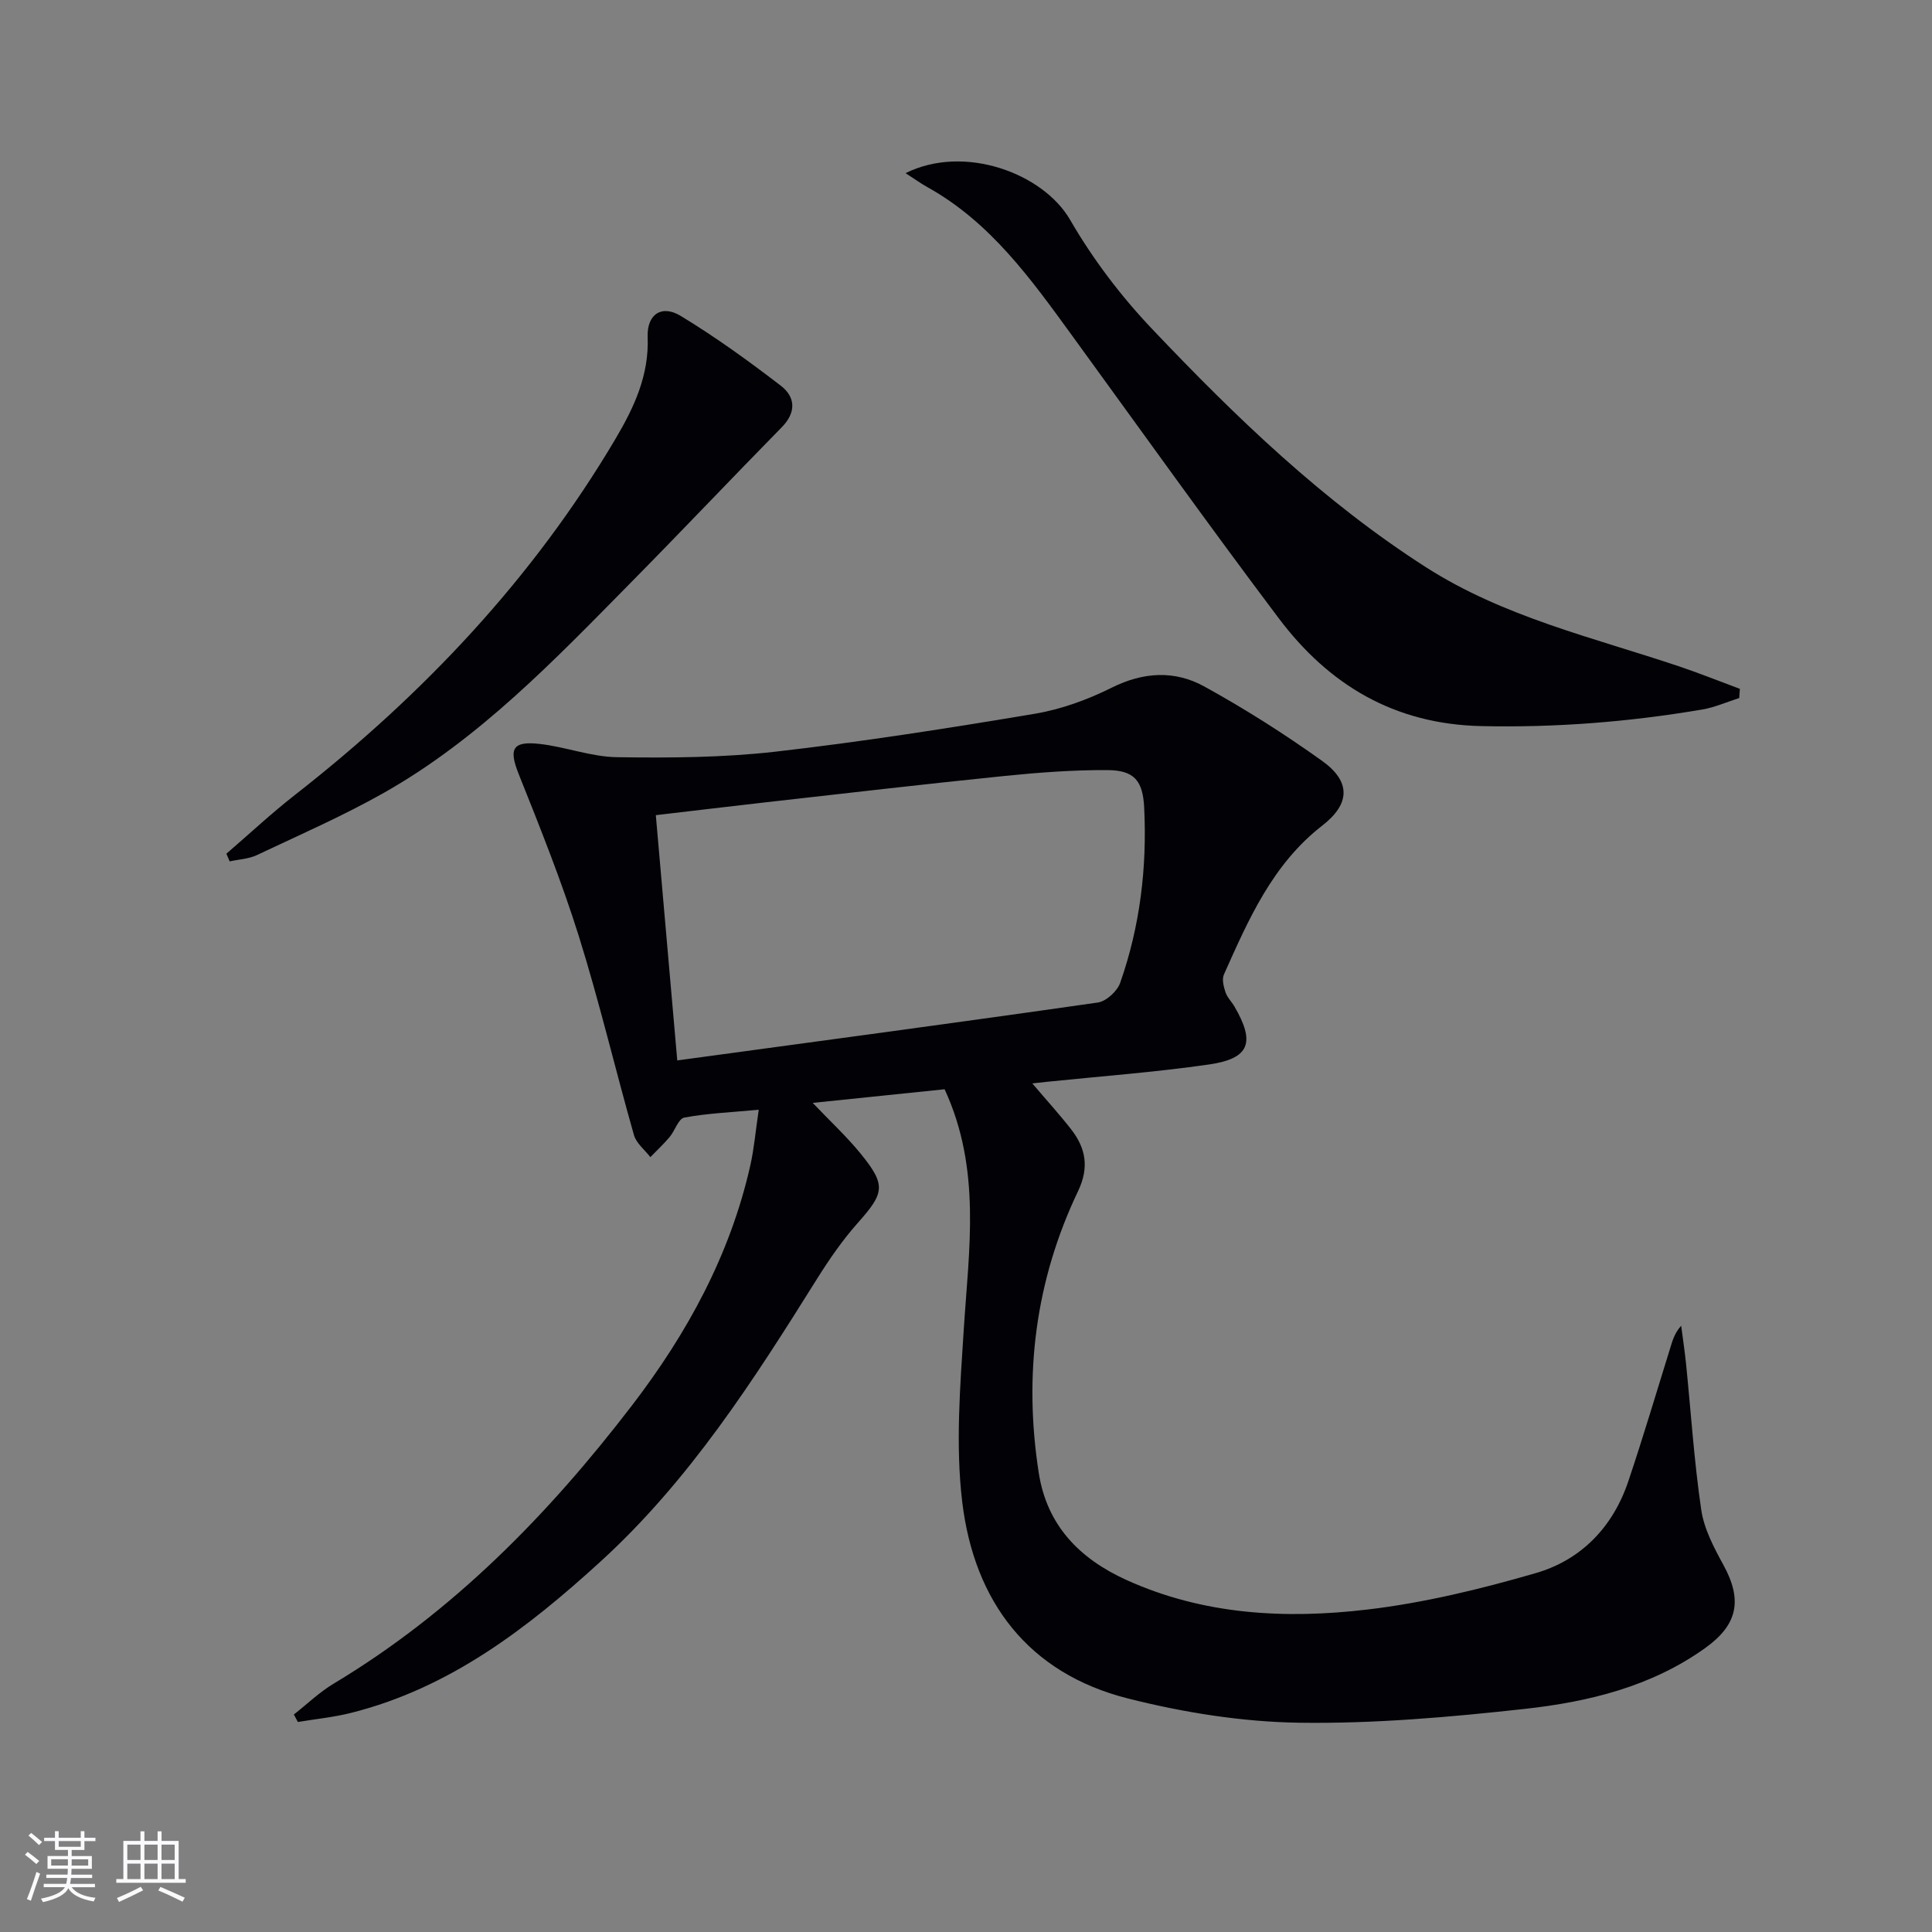<svg enable-background="new 0 0 400 400" viewBox="0 0 400 400" xmlns="http://www.w3.org/2000/svg"><rect x="0" y="0" width="400" height="400" fill="#808080" stroke="none"/><g fill="#010106"><path d="m195.57 225.52c-8.88.92-17.72 1.83-27.31 2.82 3.7 3.88 7.08 7.01 9.96 10.55 5.28 6.51 4.9 8.09-.65 14.33-3.18 3.58-5.94 7.6-8.49 11.67-13.08 20.92-26.38 41.67-44.81 58.47-15.11 13.78-31.14 26.11-51.49 31.25-3.63.92-7.4 1.29-11.11 1.91-.28-.52-.55-1.04-.83-1.55 2.74-2.15 5.29-4.62 8.26-6.4 24.68-14.81 44.38-34.94 61.73-57.57 11.44-14.92 20.33-31.17 24.51-49.69.79-3.5 1.09-7.11 1.75-11.55-5.65.53-10.59.73-15.41 1.62-1.22.23-1.94 2.72-3.05 4.04-1.23 1.46-2.65 2.77-3.98 4.15-1.17-1.52-2.92-2.87-3.4-4.58-3.9-13.72-7.17-27.63-11.43-41.23-3.56-11.35-8.01-22.44-12.43-33.5-2.05-5.14-1.37-6.86 4.23-6.25 5.42.59 10.75 2.69 16.14 2.76 10.91.16 21.92.09 32.75-1.14 17.97-2.05 35.87-4.86 53.71-7.85 5.48-.92 10.97-2.92 15.96-5.41 6.56-3.27 13.04-3.61 19.14-.25 8.41 4.63 16.57 9.81 24.39 15.4 6 4.28 5.87 8.9.06 13.4-10.33 8.02-15.29 19.47-20.38 30.86-.44.99-.04 2.52.34 3.67.36 1.07 1.27 1.94 1.85 2.94 4.35 7.46 3.16 10.78-5.28 12-11.17 1.61-22.46 2.44-33.69 3.6-.75.08-1.51.17-2.88.32 2.95 3.48 5.6 6.38 8.01 9.47 3.07 3.93 3.81 7.91 1.45 12.86-8.85 18.53-11.28 38.12-8.12 58.34 1.68 10.79 8.38 17.7 18.11 22.12 16.01 7.27 32.95 8.14 49.91 6.14 11.77-1.39 23.48-4.24 34.89-7.55 9.4-2.73 15.96-9.54 19.14-18.99 3.07-9.12 5.8-18.35 8.66-27.53.48-1.55.88-3.13 2.29-4.69.34 2.63.74 5.26 1.01 7.9 1.02 10.07 1.67 20.19 3.14 30.19.58 3.97 2.63 7.85 4.6 11.45 3.96 7.23 3 12.34-3.78 17.19-11.17 8-24.15 11.14-37.37 12.6-15.51 1.71-31.17 3.09-46.74 2.86-11.84-.18-23.89-2.11-35.4-5.02-20.72-5.24-31.84-20.16-34.31-40.69-1.41-11.74-.44-23.86.32-35.75 1.05-16.55 3.68-33.14-3.97-49.69zm-55.35-5.97c29.64-4.03 58.38-7.87 87.08-11.99 1.74-.25 4.01-2.34 4.62-4.07 4.12-11.72 5.58-23.9 4.97-36.29-.27-5.58-2.07-7.73-7.61-7.76-7.12-.04-14.27.5-21.36 1.22-16.51 1.68-32.99 3.6-49.48 5.46-7.38.83-14.75 1.73-22.66 2.65 1.47 16.75 2.89 33.06 4.44 50.78z"/><path d="m187.49 35.85c12.13-6.05 28.46-.01 34.07 9.67 4.7 8.12 10.53 15.82 17 22.62 17.31 18.24 35.42 35.71 56.75 49.35 16.02 10.24 34.45 14.48 52.19 20.43 4.28 1.44 8.48 3.12 12.72 4.7-.04.63-.09 1.27-.13 1.9-2.58.82-5.1 1.95-7.74 2.39-15.11 2.56-30.27 3.76-45.67 3.42-18.03-.4-31.56-8.54-41.95-22.35-14.5-19.26-28.51-38.9-42.69-58.4-8.53-11.73-16.94-23.56-30.04-30.84-1.3-.72-2.51-1.6-4.51-2.89z"/><path d="m46.87 176.75c4.74-4.08 9.33-8.37 14.26-12.22 26.44-20.68 49.16-44.68 66.32-73.7 3.83-6.48 6.95-13.13 6.64-21.04-.18-4.71 2.89-6.78 6.83-4.39 7.2 4.36 14.06 9.33 20.74 14.46 3.01 2.31 3.25 5.48.21 8.58-10.46 10.66-20.73 21.51-31.22 32.14-15.77 15.99-31.33 32.32-51.11 43.53-8.5 4.81-17.5 8.74-26.34 12.92-1.71.81-3.76.89-5.65 1.31-.22-.54-.45-1.06-.68-1.59z"/></g><path d="m5.17 384 .55-.58c.85.61 1.65 1.24 2.4 1.87l-.59.64c-.83-.73-1.62-1.38-2.36-1.93m1.22 9.53-.82-.34c.71-1.76 1.37-3.64 1.98-5.63.24.13.5.25.76.36-.6 1.67-1.24 3.54-1.92 5.61m-.5-13.5.57-.54c.56.44 1.31 1.06 2.26 1.87l-.64.64c-.68-.66-1.41-1.32-2.19-1.97m3.25.46h2.24v-1.36h.77v1.36h4.57v-1.36h.76v1.36h2.28v.69h-2.28v1.84h-2.64v1.26h4.18v2.64h-4.21c0 .45-.02.86-.05 1.21h4.32v.69h-4.38c-.04.34-.1.75-.19 1.22h5.15v.69h-4.82c.87 1.19 2.51 1.92 4.93 2.19-.17.32-.3.57-.37.76-2.77-.49-4.52-1.41-5.26-2.76-.56 1.26-2.3 2.23-5.24 2.9-.12-.24-.26-.48-.43-.72 2.73-.55 4.38-1.34 4.96-2.38h-4.38v-.69h4.65c.1-.38.17-.79.21-1.22h-4.32v-.69h4.4c.03-.34.05-.75.05-1.21h-4.2v-2.64h4.23v-1.26h-2.69v-1.84h-2.24zm1.46 4.46v1.29h3.45c.01-.4.02-.57.01-.53v-.32-.45h-3.46zm1.55-2.59h4.57v-1.19h-4.57zm6.11 2.59h-3.42v.77c-.01.19-.01.37-.02.53h3.44z" fill="#fafafc"/><path d="m32.63 379.16h.82v1.98h3.54v7.89h1.46v.78h-14.37v-.78h1.46v-7.89h3.54v-1.98h.82v1.98h2.73zm-3.49 11.48.5.73c-1.61.82-3.28 1.63-5 2.41-.13-.27-.28-.55-.44-.82 1.75-.72 3.4-1.49 4.94-2.32m-2.78-5.55h2.73v-3.18h-2.73zm0 3.95h2.73v-3.2h-2.73zm3.54-3.95h2.73v-3.18h-2.73zm0 3.95h2.73v-3.2h-2.73zm7.89 4.68c-1.84-.92-3.51-1.7-5.02-2.32l.45-.73c1.89.8 3.57 1.55 5.04 2.23zm-1.62-11.81h-2.73v3.18h2.73zm-2.73 7.13h2.73v-3.2h-2.73z" fill="#fafafc"/></svg>
